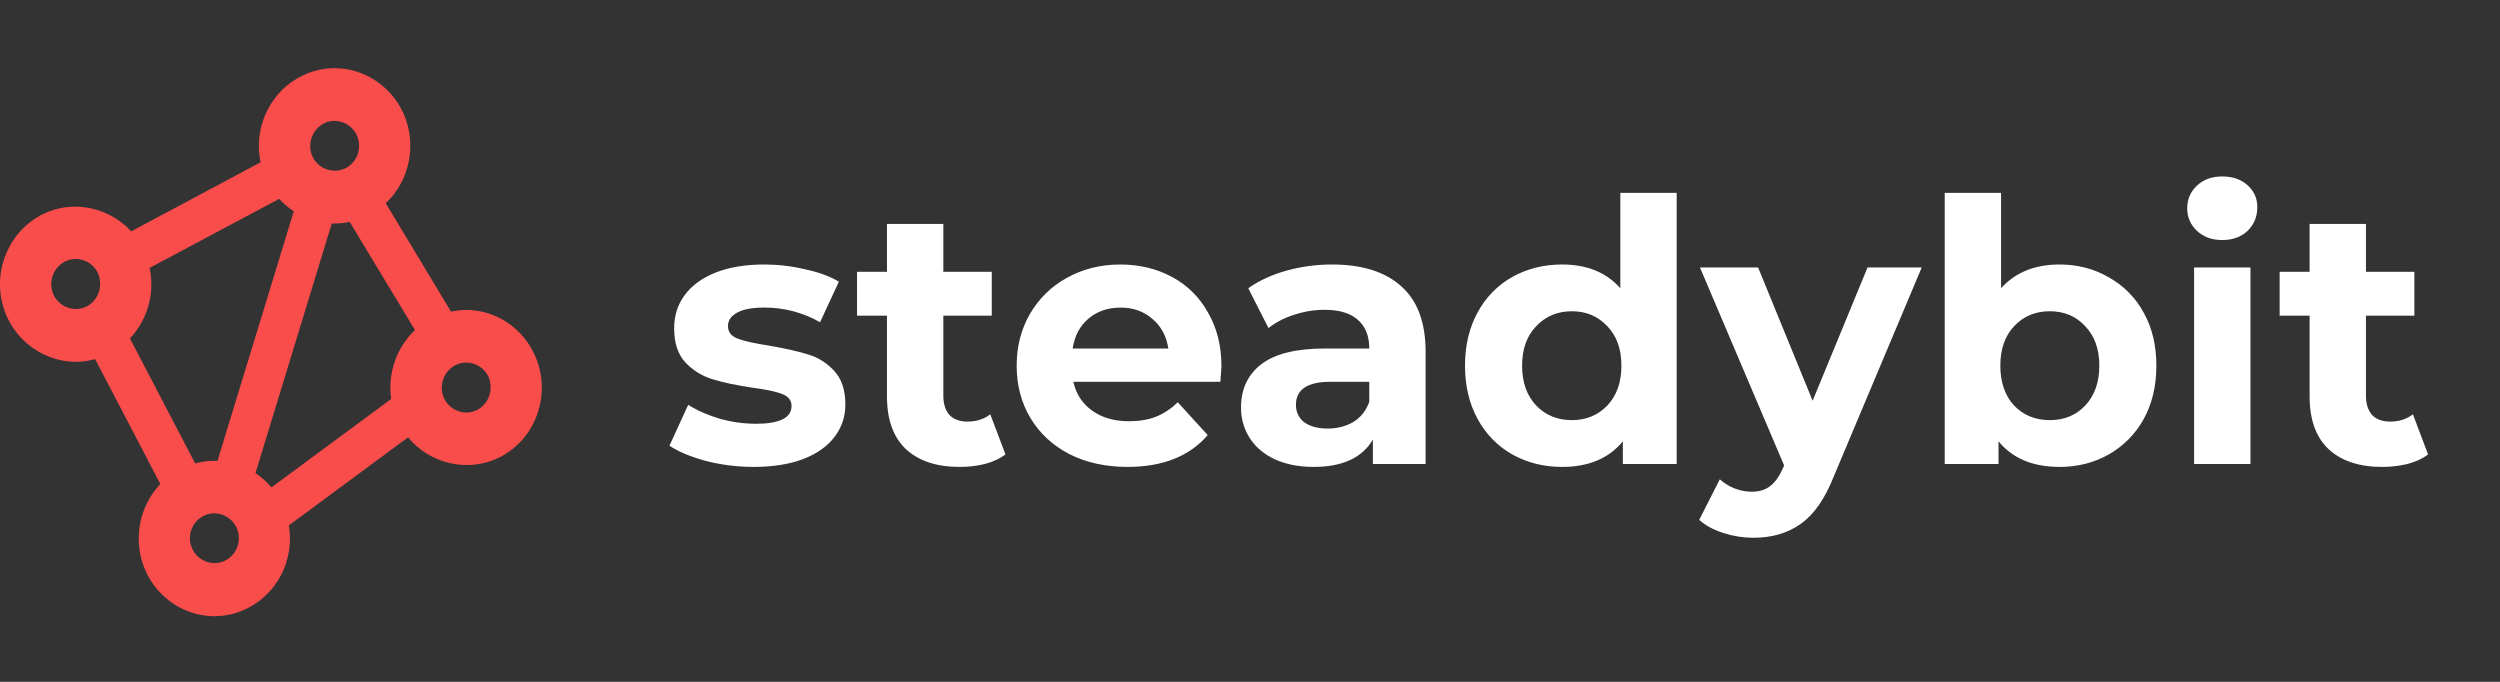 <svg width="110" height="30" viewBox="0 0 110 30" fill="none" xmlns="http://www.w3.org/2000/svg">
<rect x="0" y="0" width="110" height="30" fill="#333333" stroke="none"/>
<g clip-path="url(#clip0_3_13)">
<path d="M33.159 20.544C32.457 20.544 31.758 20.458 31.077 20.286C30.399 20.104 29.858 19.879 29.456 19.611L30.282 17.811C30.664 18.057 31.124 18.26 31.665 18.422C32.182 18.568 32.717 18.644 33.255 18.646C34.303 18.646 34.828 18.384 34.828 17.859C34.828 17.612 34.685 17.435 34.398 17.328C34.113 17.221 33.673 17.13 33.08 17.055C32.38 16.948 31.802 16.825 31.347 16.686C30.892 16.547 30.482 16.292 30.155 15.945C29.827 15.592 29.663 15.089 29.663 14.435C29.663 13.888 29.816 13.406 30.124 12.988C30.441 12.559 30.897 12.227 31.49 11.992C32.094 11.755 32.804 11.638 33.62 11.638C34.224 11.638 34.827 11.708 35.416 11.847C36.02 11.975 36.518 12.158 36.91 12.393L36.083 14.178C35.333 13.749 34.483 13.527 33.62 13.534C33.09 13.534 32.692 13.61 32.428 13.76C32.163 13.909 32.031 14.102 32.031 14.338C32.031 14.607 32.173 14.794 32.46 14.901C32.746 15.008 33.201 15.11 33.827 15.206C34.526 15.325 35.098 15.453 35.543 15.592C35.988 15.721 36.375 15.962 36.703 16.316C37.032 16.669 37.196 17.163 37.196 17.795C37.203 18.311 37.035 18.815 36.719 19.225C36.401 19.643 35.935 19.97 35.321 20.206C34.716 20.43 33.996 20.544 33.159 20.544ZM44.241 19.997C43.997 20.179 43.695 20.318 43.334 20.415C42.97 20.502 42.597 20.546 42.222 20.544C41.205 20.544 40.415 20.28 39.854 19.755C39.303 19.231 39.027 18.459 39.027 17.441V13.888H37.709V11.959H39.027V9.853H41.507V11.959H43.637V13.888H41.507V17.409C41.507 17.773 41.597 18.057 41.777 18.261C41.968 18.454 42.233 18.55 42.572 18.55C42.964 18.55 43.297 18.443 43.573 18.229L44.241 19.997ZM53.744 16.123C53.744 16.155 53.728 16.38 53.697 16.798H47.228C47.345 17.334 47.62 17.757 48.054 18.067C48.489 18.379 49.029 18.534 49.675 18.534C50.121 18.534 50.513 18.47 50.852 18.341C51.214 18.193 51.544 17.975 51.821 17.698L53.14 19.145C52.335 20.077 51.159 20.544 49.612 20.544C48.648 20.544 47.795 20.356 47.053 19.981C46.312 19.595 45.74 19.064 45.337 18.389C44.934 17.714 44.733 16.948 44.733 16.09C44.733 15.244 44.929 14.483 45.321 13.808C45.709 13.136 46.276 12.585 46.958 12.216C47.657 11.831 48.436 11.638 49.294 11.638C50.131 11.638 50.889 11.82 51.567 12.184C52.239 12.543 52.791 13.091 53.156 13.76C53.548 14.435 53.744 15.222 53.744 16.123ZM49.31 13.534C48.748 13.534 48.277 13.695 47.895 14.017C47.514 14.338 47.281 14.778 47.196 15.335H51.408C51.323 14.788 51.09 14.354 50.708 14.033C50.327 13.701 49.861 13.534 49.31 13.534ZM58.611 11.638C59.935 11.638 60.953 11.959 61.662 12.602C62.372 13.234 62.727 14.194 62.727 15.48V20.415H60.407V19.338C59.941 20.141 59.072 20.544 57.8 20.544C57.143 20.544 56.572 20.43 56.084 20.206C55.607 19.981 55.242 19.67 54.988 19.273C54.731 18.87 54.598 18.401 54.606 17.923C54.606 17.119 54.903 16.487 55.496 16.026C56.1 15.566 57.027 15.335 58.278 15.335H60.248C60.248 14.788 60.084 14.371 59.755 14.081C59.427 13.781 58.934 13.631 58.278 13.631C57.822 13.631 57.371 13.706 56.926 13.856C56.523 13.979 56.146 14.175 55.813 14.435L54.924 12.683C55.39 12.351 55.946 12.094 56.593 11.911C57.25 11.729 57.929 11.637 58.611 11.638ZM58.421 18.856C58.844 18.856 59.22 18.759 59.549 18.566C59.877 18.363 60.11 18.067 60.248 17.682V16.798H58.547C57.53 16.798 57.021 17.135 57.021 17.811C57.021 18.132 57.143 18.389 57.388 18.582C57.642 18.765 57.986 18.856 58.421 18.856ZM73.774 8.487V20.415H71.406V19.418C70.791 20.168 69.901 20.544 68.736 20.544C67.931 20.544 67.199 20.361 66.542 19.997C65.896 19.632 65.367 19.091 65.017 18.437C64.646 17.762 64.46 16.98 64.46 16.09C64.46 15.201 64.646 14.419 65.017 13.744C65.367 13.09 65.896 12.549 66.542 12.184C67.199 11.82 67.931 11.638 68.736 11.638C69.828 11.638 70.68 11.986 71.295 12.683V8.487H73.774ZM69.165 18.486C69.79 18.486 70.309 18.272 70.723 17.843C71.136 17.404 71.342 16.82 71.342 16.09C71.342 15.361 71.136 14.783 70.723 14.354C70.309 13.915 69.79 13.695 69.165 13.695C68.529 13.695 68.005 13.915 67.592 14.354C67.178 14.783 66.972 15.361 66.972 16.09C66.972 16.82 67.178 17.404 67.592 17.843C68.005 18.272 68.529 18.486 69.165 18.486ZM84.556 11.767L80.694 20.945C80.301 21.942 79.814 22.644 79.231 23.051C78.659 23.458 77.966 23.662 77.149 23.662C76.701 23.661 76.256 23.591 75.83 23.453C75.396 23.314 75.041 23.121 74.765 22.874L75.671 21.09C75.863 21.262 76.084 21.398 76.323 21.491C76.578 21.588 76.826 21.636 77.07 21.636C77.409 21.636 77.684 21.551 77.896 21.379C78.109 21.219 78.299 20.945 78.469 20.559L78.501 20.479L74.797 11.767H77.356L79.756 17.633L82.172 11.767H84.556ZM90.622 11.638C91.416 11.638 92.137 11.825 92.783 12.2C93.436 12.561 93.971 13.102 94.324 13.76C94.695 14.424 94.88 15.201 94.88 16.09C94.88 16.98 94.695 17.762 94.324 18.437C93.965 19.09 93.431 19.63 92.783 19.997C92.137 20.361 91.416 20.544 90.622 20.544C89.445 20.544 88.55 20.168 87.935 19.418V20.415H85.568V8.487H88.047V12.683C88.672 11.986 89.53 11.638 90.622 11.638ZM90.192 18.486C90.828 18.486 91.347 18.272 91.75 17.843C92.163 17.404 92.37 16.82 92.37 16.09C92.37 15.361 92.163 14.783 91.75 14.354C91.347 13.915 90.828 13.695 90.192 13.695C89.557 13.695 89.032 13.915 88.619 14.354C88.216 14.783 88.015 15.361 88.015 16.09C88.015 16.82 88.216 17.404 88.619 17.843C89.032 18.272 89.557 18.486 90.192 18.486ZM96.54 11.767H99.02V20.415H96.54V11.767ZM97.78 10.561C97.325 10.561 96.954 10.427 96.668 10.159C96.529 10.033 96.419 9.879 96.345 9.707C96.271 9.535 96.234 9.349 96.238 9.162C96.238 8.766 96.382 8.434 96.668 8.165C96.954 7.897 97.325 7.764 97.78 7.764C98.236 7.764 98.607 7.892 98.893 8.15C99.179 8.407 99.322 8.728 99.322 9.114C99.322 9.532 99.179 9.88 98.893 10.159C98.607 10.427 98.236 10.561 97.78 10.561ZM106.836 19.997C106.593 20.179 106.29 20.318 105.93 20.415C105.566 20.502 105.192 20.546 104.817 20.544C103.801 20.544 103.011 20.28 102.45 19.755C101.899 19.231 101.623 18.459 101.623 17.441V13.888H100.304V11.959H101.623V9.853H104.102V11.959H106.232V13.888H104.102V17.409C104.102 17.773 104.193 18.057 104.373 18.261C104.564 18.454 104.829 18.55 105.167 18.55C105.559 18.55 105.893 18.443 106.168 18.229L106.836 19.997Z" fill="white"/>
<path d="M23.526 15.616C22.891 14.208 21.375 13.38 19.843 13.71L16.973 8.942C18.033 7.953 18.358 6.337 17.747 4.978C17.198 3.78 16.014 3 14.722 3C14.235 3 13.771 3.105 13.321 3.322C11.898 3.997 11.14 5.597 11.465 7.141L5.771 10.18C4.819 9.127 3.218 8.781 1.934 9.4C1.122 9.786 0.511 10.477 0.201 11.338C-0.101 12.187 -0.062 13.121 0.31 13.943C0.975 15.414 2.63 16.242 4.186 15.8L7.055 21.299C6.096 22.305 5.825 23.832 6.413 25.135C6.955 26.333 8.146 27.113 9.43 27.113C9.918 27.113 10.382 27.008 10.831 26.791C12.2 26.14 12.966 24.628 12.71 23.117L17.956 19.241C18.884 20.391 20.548 20.801 21.909 20.158C22.313 19.965 22.675 19.694 22.972 19.36C23.27 19.026 23.497 18.636 23.642 18.212C23.941 17.364 23.9 16.433 23.526 15.616ZM4.34 12.873C4.239 13.155 4.046 13.372 3.783 13.5C3.522 13.618 3.225 13.627 2.956 13.526C2.688 13.425 2.471 13.222 2.352 12.961C2.234 12.697 2.222 12.398 2.321 12.126C2.422 11.844 2.615 11.627 2.878 11.498C3.025 11.426 3.18 11.394 3.334 11.394C3.752 11.394 4.139 11.643 4.317 12.029C4.425 12.302 4.44 12.6 4.34 12.873ZM17.213 17.553L11.945 21.445C11.741 21.203 11.504 20.992 11.241 20.817L14.598 9.834C14.863 9.842 15.128 9.818 15.387 9.762L18.258 14.521C17.855 14.907 17.549 15.383 17.368 15.91C17.186 16.438 17.133 17.001 17.213 17.553ZM6.583 11.788L12.285 8.749C12.478 8.958 12.687 9.143 12.927 9.296L9.57 20.278C9.238 20.264 8.907 20.302 8.587 20.391L5.717 14.891C6.101 14.482 6.381 13.987 6.532 13.446C6.683 12.906 6.7 12.337 6.583 11.788ZM15.736 6.795C15.635 7.068 15.442 7.294 15.178 7.414C14.645 7.664 13.987 7.414 13.747 6.884C13.629 6.619 13.618 6.32 13.716 6.047C13.817 5.766 14.01 5.548 14.273 5.42C14.807 5.163 15.464 5.42 15.705 5.959C15.821 6.224 15.828 6.522 15.736 6.795ZM8.417 23.318C8.518 23.036 8.711 22.819 8.974 22.69C9.121 22.618 9.268 22.586 9.43 22.586C9.848 22.586 10.235 22.836 10.413 23.221C10.529 23.487 10.545 23.784 10.444 24.057C10.397 24.192 10.323 24.317 10.227 24.423C10.132 24.529 10.016 24.615 9.887 24.677C9.345 24.933 8.696 24.677 8.456 24.138C8.396 24.01 8.361 23.872 8.355 23.732C8.348 23.591 8.369 23.451 8.417 23.318ZM21.522 17.424C21.475 17.56 21.402 17.686 21.306 17.793C21.211 17.901 21.095 17.989 20.965 18.052C20.432 18.308 19.774 18.052 19.534 17.513C19.416 17.252 19.405 16.954 19.503 16.685C19.55 16.549 19.623 16.423 19.719 16.315C19.815 16.207 19.93 16.12 20.06 16.057C20.207 15.985 20.354 15.953 20.517 15.953C20.934 15.953 21.321 16.202 21.499 16.588C21.607 16.854 21.615 17.152 21.522 17.424Z" fill="#F94D4C"/>
</g>
<defs>
<clipPath id="clip0_3_13">
<rect width="107" height="24.113" fill="white" transform="translate(0 3)"/>
</clipPath>
</defs>
</svg>
